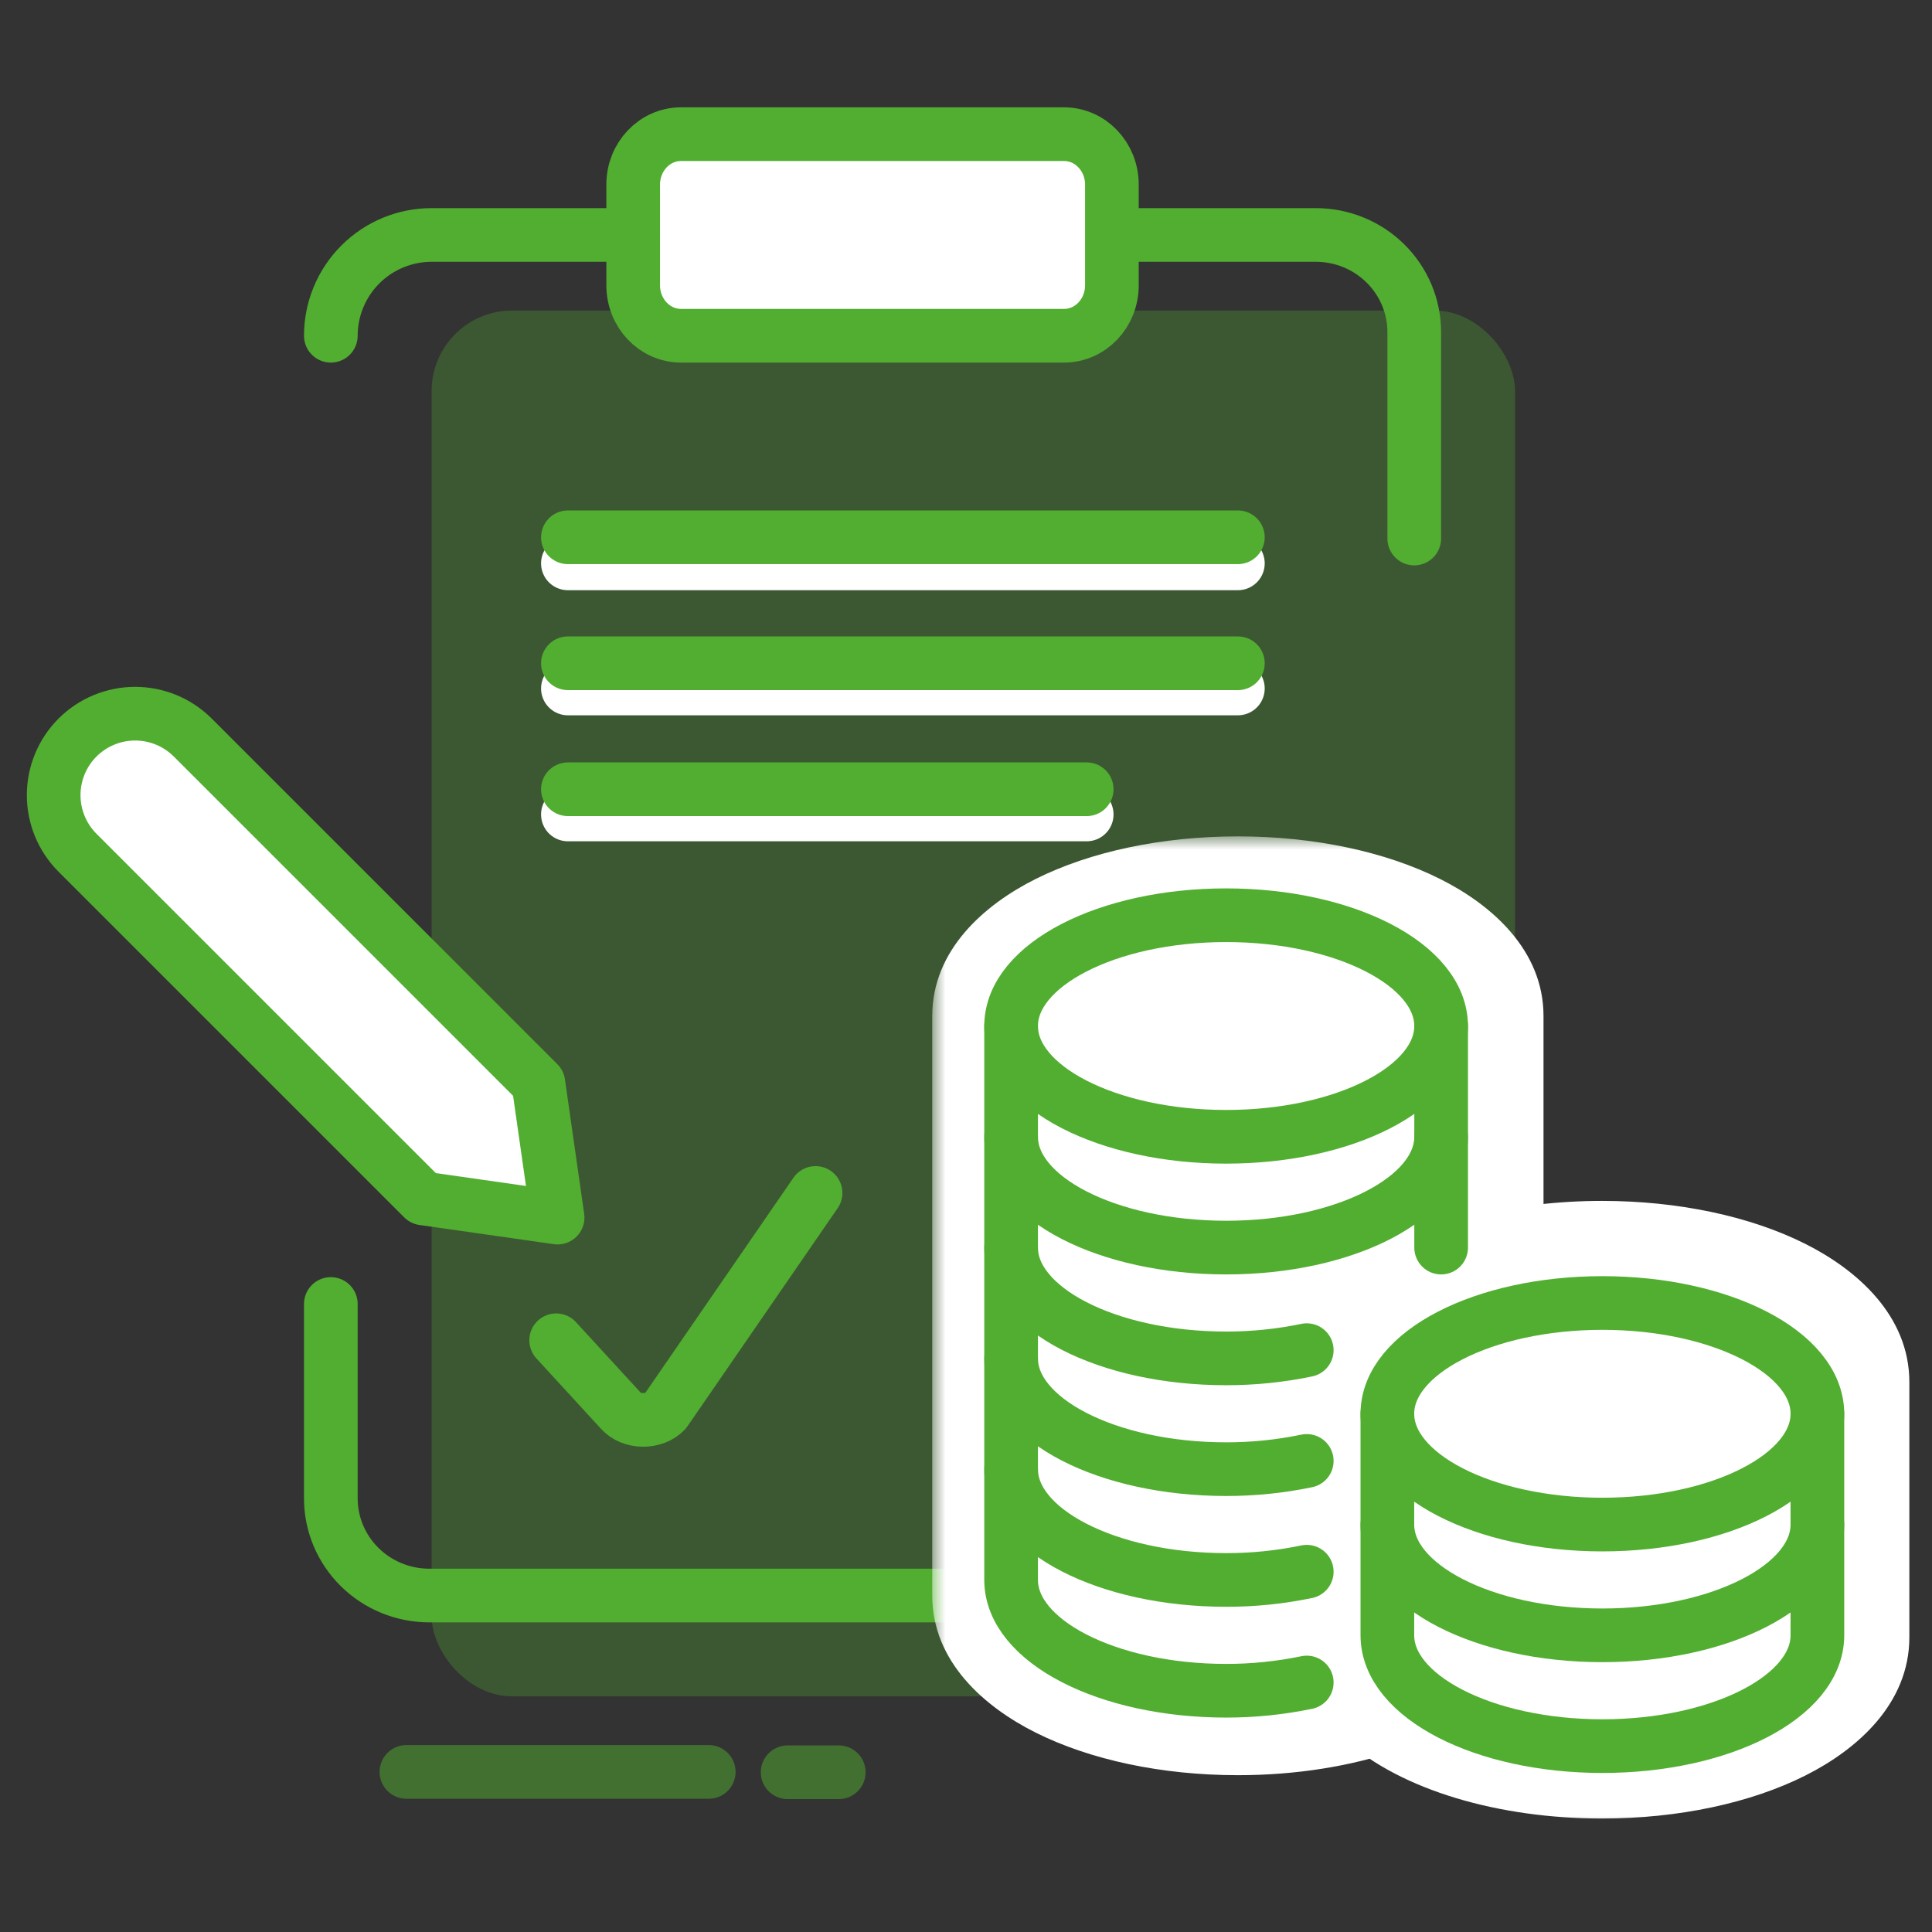 <svg width="72" height="72" viewBox="0 0 72 72" fill="none" xmlns="http://www.w3.org/2000/svg">
<rect x="0" y="0" width="72" height="72" fill="#333333" stroke="none"/>
<rect opacity="0.3" x="16.085" y="11.573" width="40.376" height="51.644" rx="3" fill="#52AE30"/>
<path d="M15.771 44.661L20.78 45.376L20.064 40.367L7.183 27.486C6.614 26.917 5.841 26.597 5.036 26.597C4.231 26.597 3.459 26.917 2.889 27.486C2.32 28.055 2 28.828 2 29.633C2 30.438 2.32 31.21 2.889 31.78L15.771 44.661Z" fill="white" stroke="#52AE30" stroke-width="2" stroke-linecap="round" stroke-linejoin="round"/>
<path d="M25.381 5H39.653C40.639 5 41.437 5.841 41.437 6.878V10.634C41.437 11.671 40.639 12.512 39.653 12.512H25.381C24.395 12.512 23.597 11.671 23.597 10.634V6.878C23.597 5.841 24.395 5 25.381 5Z" fill="white" stroke="#52AE30" stroke-width="2" stroke-linecap="round" stroke-linejoin="round"/>
<path d="M23.597 8.756H16.085C15.089 8.756 14.133 9.152 13.429 9.856C12.725 10.56 12.329 11.516 12.329 12.512" stroke="#52AE30" stroke-width="2" stroke-linecap="round" stroke-linejoin="round"/>
<path d="M12.329 48.596V55.839C12.329 56.8 12.716 57.721 13.404 58.4C14.092 59.079 15.026 59.461 15.999 59.461H36.598M41.693 8.756H49.035C50.008 8.756 50.942 9.137 51.63 9.817C52.318 10.496 52.705 11.417 52.705 12.378V20.069" stroke="#52AE30" stroke-width="2" stroke-linecap="round" stroke-linejoin="round"/>
<path d="M21.164 25.657H46.132" stroke="white" stroke-width="2" stroke-linecap="round" stroke-linejoin="round"/>
<path d="M21.164 30.352H40.498" stroke="white" stroke-width="2" stroke-linecap="round" stroke-linejoin="round"/>
<path d="M21.164 20.995H46.132" stroke="white" stroke-width="2" stroke-linecap="round" stroke-linejoin="round"/>
<path d="M21.164 24.718H46.132" stroke="#52AE30" stroke-width="2" stroke-linecap="round" stroke-linejoin="round"/>
<path d="M21.164 29.413H40.498" stroke="#52AE30" stroke-width="2" stroke-linecap="round" stroke-linejoin="round"/>
<path d="M21.164 20.023H46.132" stroke="#52AE30" stroke-width="2" stroke-linecap="round" stroke-linejoin="round"/>
<path d="M20.727 49.948L23.134 52.57C23.225 52.674 23.348 52.76 23.49 52.821C23.633 52.881 23.792 52.913 23.954 52.915C24.116 52.917 24.277 52.889 24.423 52.833C24.569 52.776 24.696 52.694 24.793 52.591L30.393 44.458" stroke="#52AE30" stroke-width="2" stroke-linecap="round" stroke-linejoin="round"/>
<mask id="path-13-outside-1" maskUnits="userSpaceOnUse" x="34.742" y="31.169" width="37" height="37" fill="black">
<rect fill="white" x="34.742" y="31.169" width="37" height="37"/>
<path fill-rule="evenodd" clip-rule="evenodd" d="M55.522 37.864C55.522 35.271 51.318 33.169 46.132 33.169C40.946 33.169 36.742 35.271 36.742 37.864C36.742 37.867 36.742 37.869 36.742 37.871V59.461C36.742 62.054 40.946 64.156 46.132 64.156C48.104 64.156 49.933 63.852 51.444 63.333C53.06 64.788 56.153 65.771 59.702 65.771C64.924 65.771 69.156 63.643 69.156 61.017V61.017V51.508V51.508C69.156 48.882 64.924 46.754 59.702 46.754C58.202 46.754 56.782 46.929 55.522 47.242L55.522 37.864Z"/>
</mask>
<path fill-rule="evenodd" clip-rule="evenodd" d="M55.522 37.864C55.522 35.271 51.318 33.169 46.132 33.169C40.946 33.169 36.742 35.271 36.742 37.864C36.742 37.867 36.742 37.869 36.742 37.871V59.461C36.742 62.054 40.946 64.156 46.132 64.156C48.104 64.156 49.933 63.852 51.444 63.333C53.06 64.788 56.153 65.771 59.702 65.771C64.924 65.771 69.156 63.643 69.156 61.017V61.017V51.508V51.508C69.156 48.882 64.924 46.754 59.702 46.754C58.202 46.754 56.782 46.929 55.522 47.242L55.522 37.864Z" fill="white"/>
<path d="M55.522 37.864H53.522V37.864L55.522 37.864ZM36.742 37.871H38.742L38.742 37.865L36.742 37.871ZM51.444 63.333L52.782 61.846L51.907 61.059L50.794 61.441L51.444 63.333ZM55.522 47.242L53.522 47.242L53.522 49.8L56.004 49.183L55.522 47.242ZM46.132 35.169C48.482 35.169 50.51 35.65 51.877 36.333C53.364 37.077 53.522 37.733 53.522 37.864H57.522C57.522 35.402 55.578 33.712 53.666 32.756C51.635 31.74 48.968 31.169 46.132 31.169V35.169ZM38.742 37.864C38.742 37.733 38.9 37.077 40.387 36.333C41.754 35.65 43.782 35.169 46.132 35.169V31.169C43.296 31.169 40.63 31.74 38.598 32.756C36.686 33.712 34.742 35.402 34.742 37.864H38.742ZM38.742 37.865C38.742 37.865 38.742 37.865 38.742 37.864H34.742C34.742 37.868 34.742 37.872 34.742 37.876L38.742 37.865ZM38.742 59.461V37.871H34.742V59.461H38.742ZM46.132 62.156C43.782 62.156 41.754 61.675 40.387 60.992C38.9 60.249 38.742 59.592 38.742 59.461H34.742C34.742 61.923 36.686 63.614 38.598 64.57C40.63 65.585 43.296 66.156 46.132 66.156V62.156ZM50.794 61.441C49.515 61.881 47.907 62.156 46.132 62.156V66.156C48.3 66.156 50.352 65.823 52.094 65.224L50.794 61.441ZM59.702 63.771C56.417 63.771 53.89 62.844 52.782 61.846L50.106 64.82C52.231 66.732 55.889 67.771 59.702 67.771V63.771ZM67.156 61.017C67.156 61.17 66.983 61.841 65.489 62.592C64.111 63.285 62.068 63.771 59.702 63.771V67.771C62.558 67.771 65.242 67.194 67.286 66.166C69.214 65.196 71.156 63.489 71.156 61.017H67.156ZM67.156 61.017V61.017H71.156V61.017H67.156ZM67.156 51.508V61.017H71.156V51.508H67.156ZM67.156 51.508V51.508H71.156V51.508H67.156ZM59.702 48.754C62.068 48.754 64.111 49.24 65.489 49.933C66.983 50.684 67.156 51.355 67.156 51.508H71.156C71.156 49.035 69.214 47.329 67.286 46.359C65.242 45.331 62.558 44.754 59.702 44.754V48.754ZM56.004 49.183C57.098 48.912 58.354 48.754 59.702 48.754V44.754C58.049 44.754 56.467 44.947 55.04 45.301L56.004 49.183ZM53.522 37.864L53.522 47.242L57.522 47.242L57.522 37.864L53.522 37.864Z" fill="white" mask="url(#path-13-outside-1)"/>
<path d="M45.694 42.365C50.119 42.365 53.706 40.517 53.706 38.237C53.706 35.957 50.119 34.108 45.694 34.108C41.269 34.108 37.681 35.957 37.681 38.237C37.681 40.517 41.269 42.365 45.694 42.365Z" stroke="#52AE30" stroke-width="2" stroke-linecap="round" stroke-linejoin="round"/>
<path d="M53.706 42.366C53.706 44.646 50.12 46.494 45.694 46.494C41.268 46.494 37.681 44.646 37.681 42.366" stroke="#52AE30" stroke-width="2" stroke-linecap="round" stroke-linejoin="round"/>
<path d="M53.707 46.494V38.237" stroke="#52AE30" stroke-width="2" stroke-linecap="round" stroke-linejoin="round"/>
<path d="M37.681 38.237V58.88C37.681 61.16 41.268 63.009 45.694 63.009C46.703 63.01 47.71 62.907 48.699 62.702" stroke="#52AE30" stroke-width="2" stroke-linecap="round" stroke-linejoin="round"/>
<path d="M37.681 54.752C37.681 57.032 41.268 58.88 45.694 58.88C46.703 58.882 47.71 58.779 48.699 58.573" stroke="#52AE30" stroke-width="2" stroke-linecap="round" stroke-linejoin="round"/>
<path d="M37.681 50.623C37.681 52.903 41.268 54.751 45.694 54.751C46.703 54.753 47.71 54.65 48.699 54.444" stroke="#52AE30" stroke-width="2" stroke-linecap="round" stroke-linejoin="round"/>
<path d="M37.681 46.494C37.681 48.775 41.268 50.623 45.694 50.623C46.703 50.624 47.71 50.522 48.699 50.316" stroke="#52AE30" stroke-width="2" stroke-linecap="round" stroke-linejoin="round"/>
<path d="M59.716 56.816C64.141 56.816 67.729 54.967 67.729 52.687C67.729 50.407 64.141 48.559 59.716 48.559C55.291 48.559 51.703 50.407 51.703 52.687C51.703 54.967 55.291 56.816 59.716 56.816Z" stroke="#52AE30" stroke-width="2" stroke-linecap="round" stroke-linejoin="round"/>
<path d="M51.703 52.687V60.944C51.703 63.224 55.29 65.073 59.716 65.073C64.142 65.073 67.729 63.224 67.729 60.944V52.687" stroke="#52AE30" stroke-width="2" stroke-linecap="round" stroke-linejoin="round"/>
<path d="M67.729 56.815C67.729 59.096 64.142 60.944 59.716 60.944C55.29 60.944 51.703 59.096 51.703 56.815" stroke="#52AE30" stroke-width="2" stroke-linecap="round" stroke-linejoin="round"/>
<path opacity="0.5" d="M15.146 66.034H26.413" stroke="#52AE30" stroke-width="2" stroke-linecap="round"/>
<path opacity="0.5" d="M29.353 66.047H31.258" stroke="#52AE30" stroke-width="2" stroke-linecap="round"/>
</svg>
